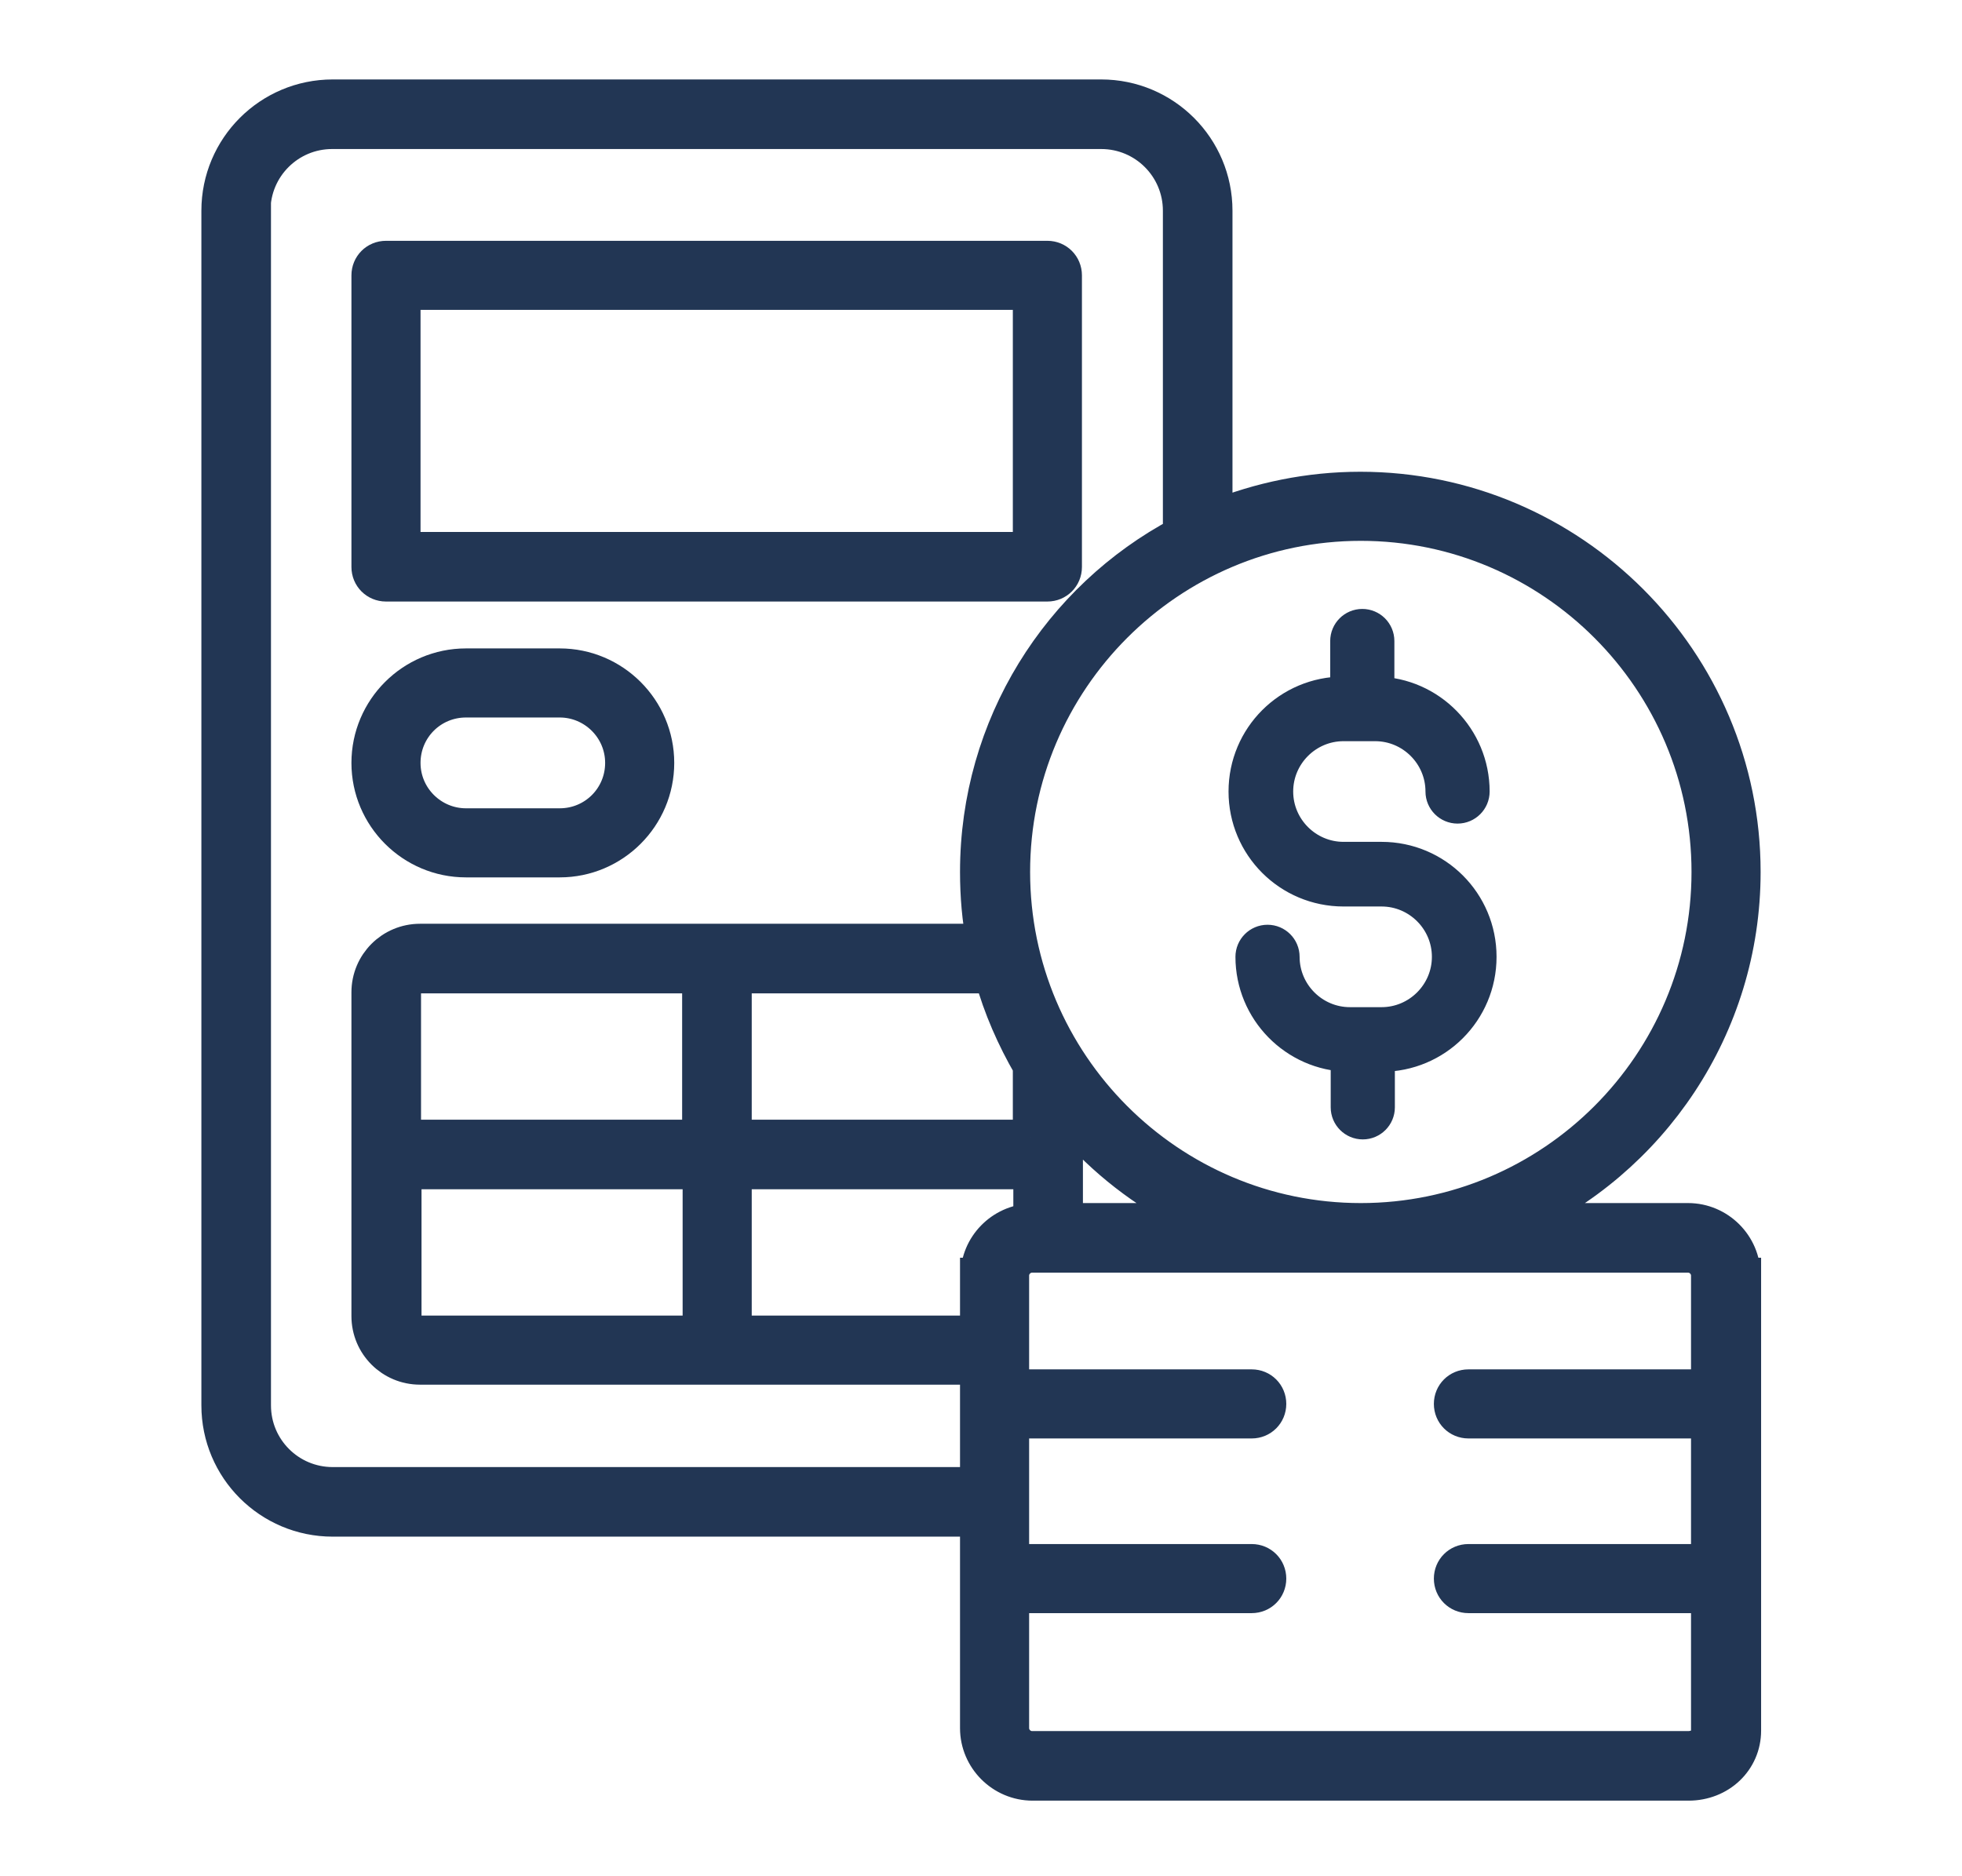<?xml version="1.0" encoding="UTF-8"?><svg id="uuid-2dec3465-1f81-41e2-bdd9-91a569520b6c" xmlns="http://www.w3.org/2000/svg" viewBox="0 0 39.75 38.02"><g id="uuid-072c80ed-8037-4e5a-96dd-af15a54ed5c5"><path d="m7.82,11.83h13.4c.19,0,.34-.15.34-.34v-5.91c0-.19-.15-.34-.34-.34H7.82c-.19,0-.34.15-.34.34v5.91c0,.19.15.34.34.34Zm.34-5.91h12.72v5.22h-12.72v-5.22Z" style="fill:#223654; stroke:#223654; stroke-miterlimit:10; stroke-width:.72px;"/><path d="m9.44,17.42h1.9c1.08,0,1.96-.88,1.96-1.96s-.88-1.96-1.96-1.96h-1.9c-1.08,0-1.96.88-1.96,1.96s.88,1.96,1.96,1.96Zm0-3.24h1.9c.7,0,1.28.57,1.28,1.28s-.57,1.28-1.28,1.28h-1.9c-.7,0-1.28-.57-1.28-1.28s.57-1.28,1.28-1.28Z" style="fill:#223654; stroke:#223654; stroke-miterlimit:10; stroke-width:.72px;"/><path d="m27.31,14.07h-.09c-1.09,0-1.97.88-1.97,1.97s.88,1.97,1.97,1.97h.77c.76,0,1.38.62,1.38,1.38s-.62,1.38-1.38,1.38h-.64c-.76,0-1.38-.62-1.38-1.38,0-.16-.13-.29-.29-.29s-.29.13-.29.29c0,1.07.86,1.95,1.93,1.97v1.08c0,.16.13.29.29.29s.29-.13.29-.29v-1.08h.09c1.09,0,1.97-.88,1.97-1.97s-.88-1.97-1.97-1.97h-.77c-.76,0-1.38-.62-1.38-1.38s.62-1.38,1.38-1.38h.64c.76,0,1.38.62,1.38,1.38,0,.16.13.29.29.29s.29-.13.29-.29c0-1.07-.86-1.95-1.93-1.97v-1.08c0-.16-.13-.29-.29-.29s-.29.13-.29.29v1.08Z" style="fill:#223654; stroke:#223654; stroke-miterlimit:10; stroke-width:.72px;"/><path d="m35.31,25.85c0-.61-.5-1.11-1.11-1.11h-3.47c2.7-1.21,4.58-3.93,4.58-7.07,0-4.27-3.48-7.75-7.75-7.75-1.04,0-2.04.21-2.95.58v-6.23c0-1.27-1.03-2.3-2.3-2.3H6.74c-1.27,0-2.3,1.03-2.3,2.3v24.21c0,1.27,1.03,2.3,2.3,2.3h13.07v4.24c0,.61.5,1.11,1.11,1.11h13.29c.62,0,1.11-.46,1.11-1.06v-9.22Zm-.69,9.22c0,.26-.22.37-.42.37h-13.29c-.23,0-.42-.19-.42-.42v-2.69h4.87c.19,0,.34-.15.34-.34s-.15-.34-.34-.34h-4.87v-2.86h4.87c.19,0,.34-.15.34-.34s-.15-.34-.34-.34h-4.87v-2.26c0-.23.19-.42.42-.42h13.29c.23,0,.42.19.42.42v2.26s-4.87,0-4.87,0c-.19,0-.34.15-.34.34s.15.34.34.34h4.87v2.86s-4.87,0-4.87,0c-.19,0-.34.15-.34.34s.15.34.34.34h4.87v2.74ZM5.12,4.27c0-.89.72-1.61,1.61-1.61h15.58c.89,0,1.61.72,1.61,1.61v6.56c-2.45,1.3-4.11,3.88-4.11,6.84,0,.48.04.96.13,1.41h-11.43c-.57,0-1.03.46-1.03,1.03v6.56c0,.57.46,1.03,1.03,1.03h11.3v2.39H6.74c-.89,0-1.61-.72-1.61-1.61V4.27Zm14.69,21.58v1.17h-4.94v-3.28h6.02v1.01c-.59.02-1.07.51-1.07,1.1Zm-11.64-2.11h6.02v3.28h-5.67c-.19,0-.34-.15-.34-.34v-2.94Zm12.72-.69h-6.02v-3.28h5.23c.18.65.45,1.26.78,1.83v1.45Zm-6.7,0h-6.02v-2.94c0-.19.15-.34.34-.34h5.67v3.28Zm7.39-.47c.65.79,1.45,1.45,2.36,1.93v.23h-2.36v-2.16Zm-1.07-4.91c0-3.9,3.17-7.07,7.06-7.07s7.06,3.17,7.06,7.07-3.17,7.07-7.06,7.07-7.06-3.17-7.06-7.07Z" style="fill:#223654; stroke:#223654; stroke-miterlimit:10; stroke-width:.72px;"/></g></svg>